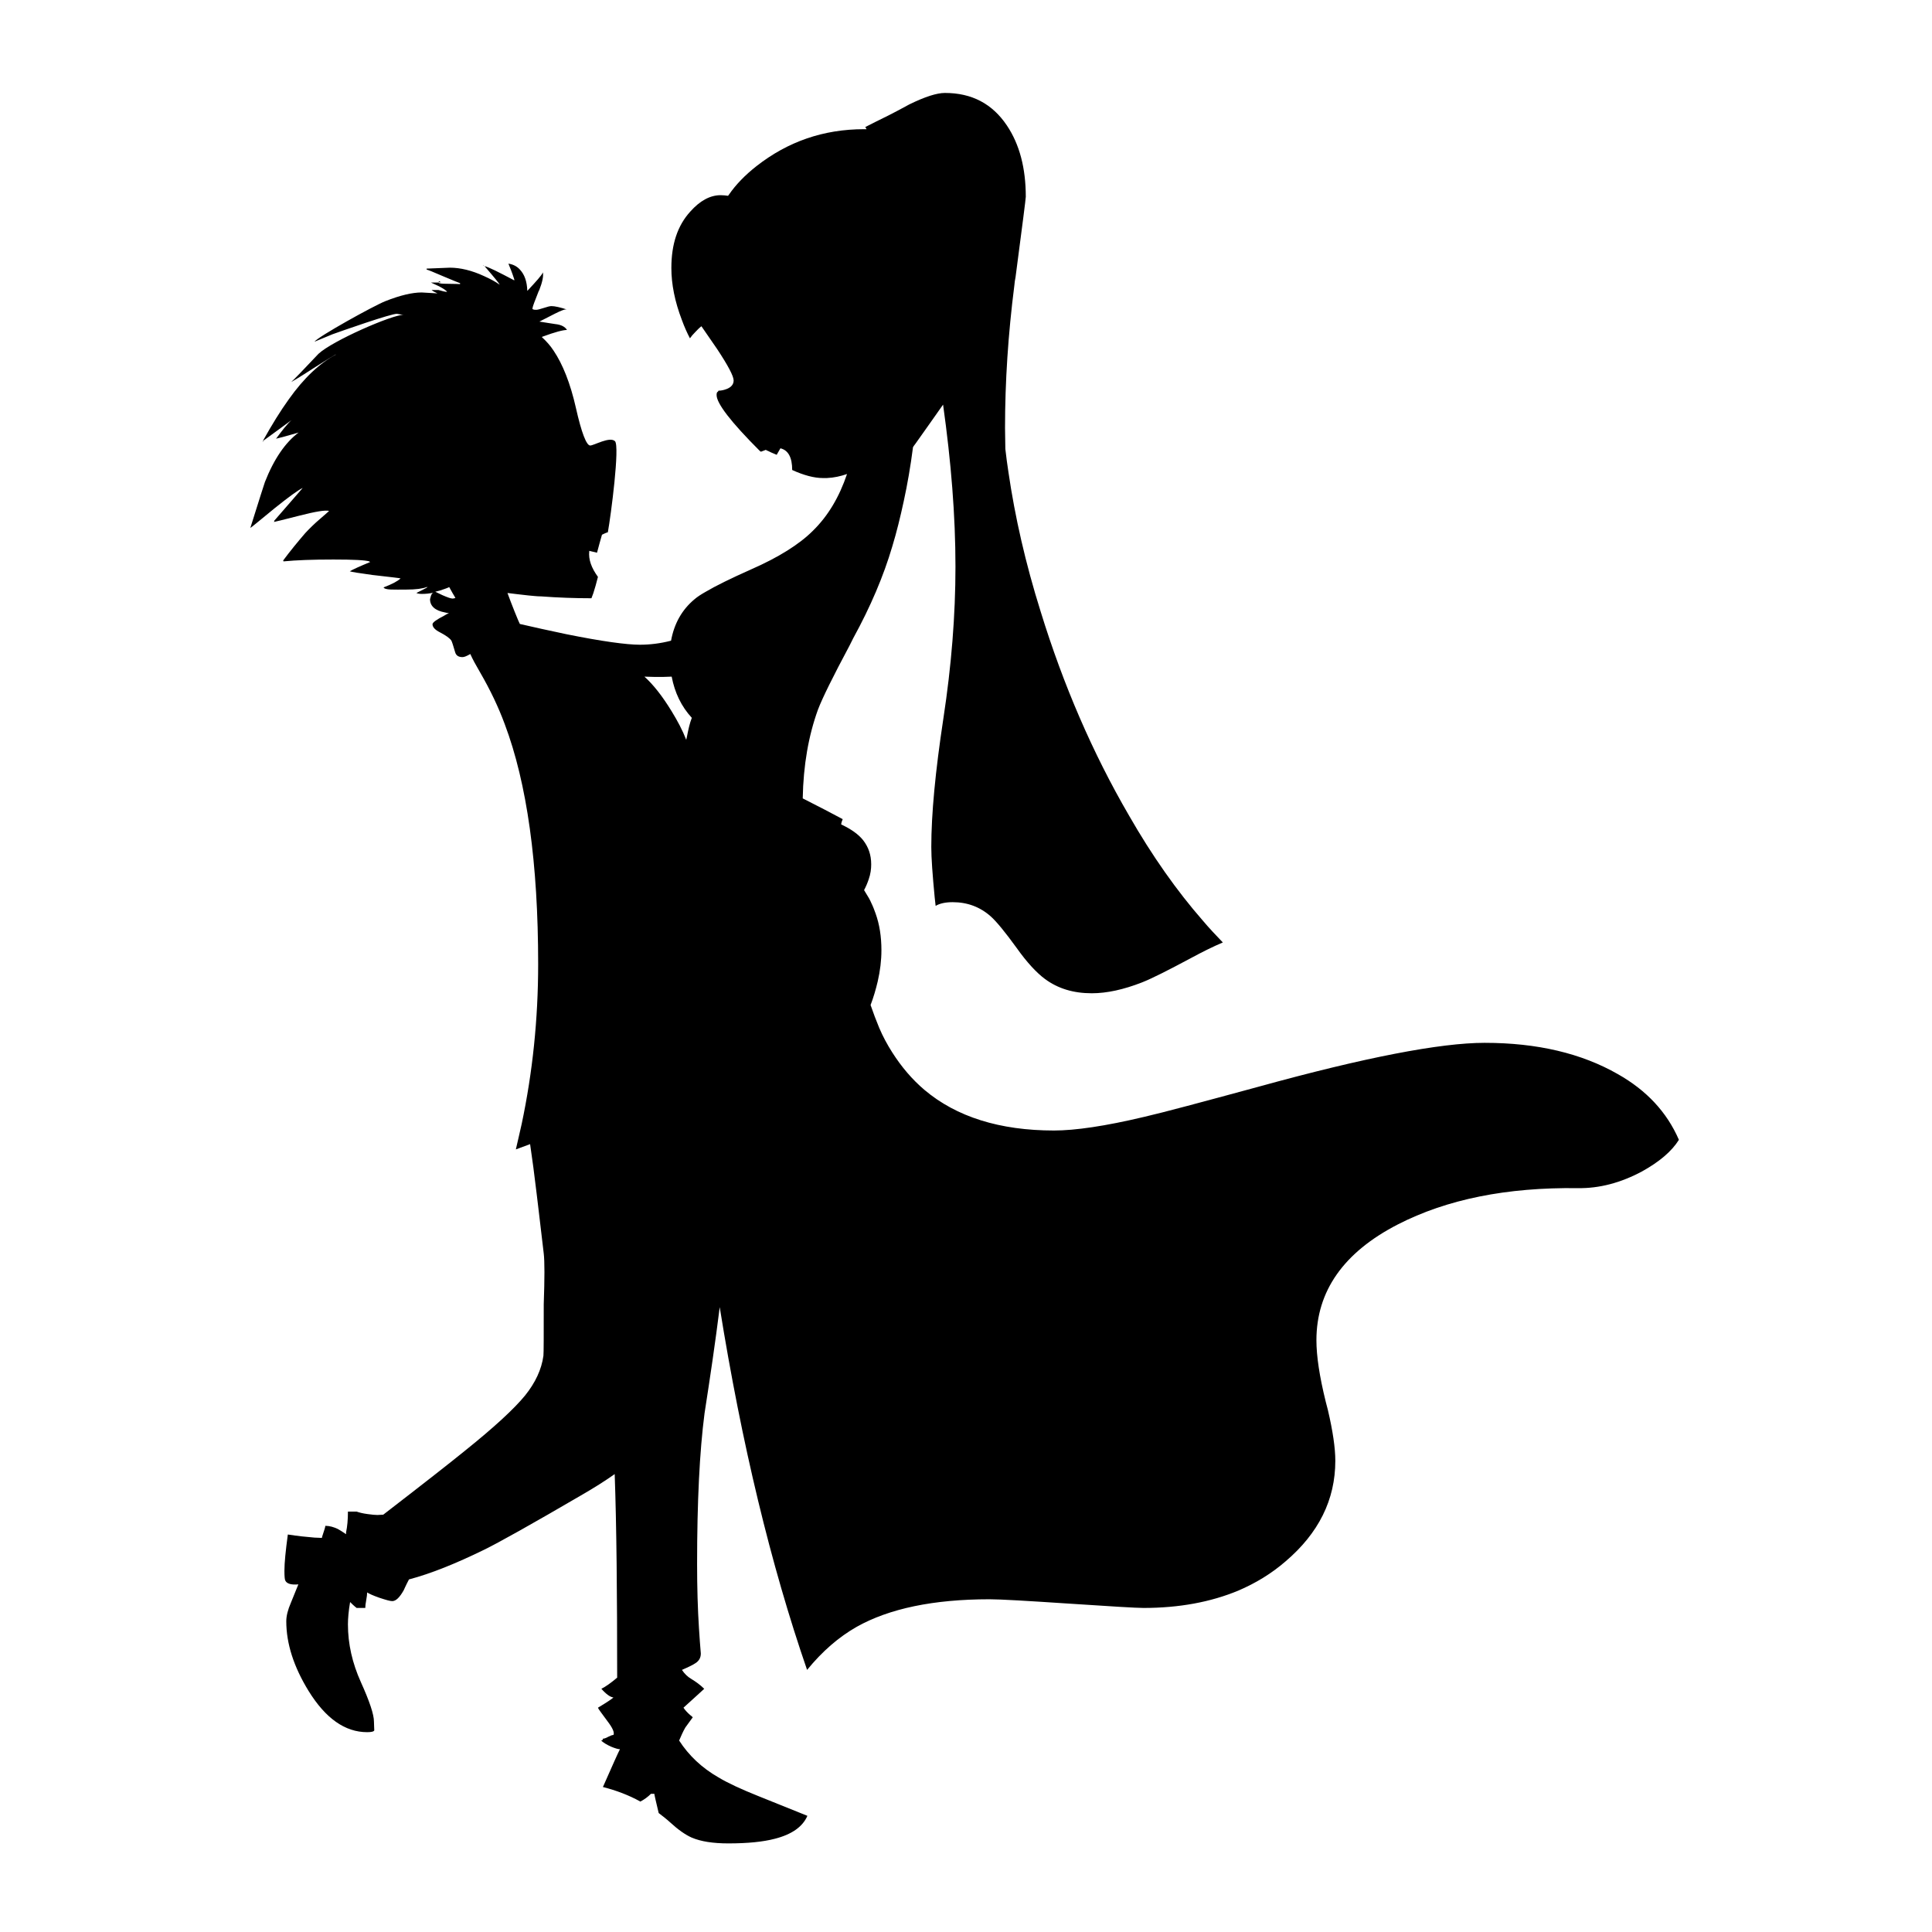 <?xml version="1.0" encoding="utf-8"?>
<!-- Generator: Adobe Illustrator 19.2.0, SVG Export Plug-In . SVG Version: 6.00 Build 0)  -->
<svg version="1.1" id="Capa_1" xmlns="http://www.w3.org/2000/svg" xmlns:xlink="http://www.w3.org/1999/xlink" x="0px" y="0px"
	 viewBox="0 0 623.6 623.6" style="enable-background:new 0 0 623.6 623.6;" xml:space="preserve">
<style type="text/css">
	.st0{fill-rule:evenodd;clip-rule:evenodd;}
</style>
<g>
	<path class="st0" d="M522.2,346.7c-11.7-6.7-26-10.1-43-10.1c-14.3,0-38.7,4.7-73.1,14.2c-18.4,5-30.7,8.3-36.8,9.7
		c-12.6,3-22.3,4.4-29.1,4.4c-17.5,0-31.5-4.4-41.8-13.1c-4-3.4-7.4-7.4-10.4-12.1c-1.6-2.5-3-5.1-4.2-7.9c-1-2.4-1.9-4.8-2.8-7.4
		c1-2.6,1.7-5.1,2.3-7.6c0.8-3.5,1.2-6.8,1.2-10.1c0-4.3-0.6-8.3-1.9-11.9c-0.4-1.1-0.8-2.2-1.3-3.2c-0.5-1.2-1.1-2.2-1.8-3.3
		c-0.2-0.3-0.4-0.7-0.6-1c0.6-1.1,1.1-2.3,1.5-3.5c0.6-1.7,0.8-3.3,0.8-4.8c0-3.1-0.9-5.6-2.6-7.8c-1.5-1.9-3.9-3.6-7.1-5.1
		c0.1-0.7,0.3-1.2,0.5-1.7c-3.5-1.9-7.8-4.1-12.9-6.7c0.2-10.8,1.9-20.3,4.9-28.6c1.4-3.7,4.8-10.6,10.2-20.7
		c0.4-0.8,0.8-1.6,1.2-2.4c5.6-10.2,9.8-20.1,12.6-29.6c1.4-4.6,2.6-9.5,3.7-14.6c1.2-5.5,2.2-11.3,3-17.5c0.1-0.1,0.2-0.2,0.2-0.3
		c0.2-0.3,0.4-0.5,0.6-0.8c3.3-4.6,6.2-8.8,8.9-12.6c2.6,18.5,4,35.9,4,52.3c0,15.6-1.3,32-3.9,49c-2.6,17.1-3.9,30.9-3.9,41.5
		c0,3.6,0.4,9,1.1,16.3c0.1,0.9,0.2,1.8,0.3,2.7c1.3-0.8,3.2-1.2,5.5-1.2c4.7,0,8.8,1.5,12.3,4.6c1.8,1.6,4.6,5,8.3,10.1
		c3.4,4.8,6.5,8.1,9.2,10.1c4.2,3.1,9.2,4.6,15.1,4.6c4.9,0,10.3-1.2,16.2-3.5c3.3-1.3,8.6-4,15.7-7.8c3.7-2,7.1-3.7,10.4-5.1
		c-2.2-2.3-4.4-4.6-6.5-7.1c-8.3-9.5-16.3-20.8-23.8-33.9c-11.7-20.1-21.2-42.1-28.5-65.8c-4.9-15.6-8.3-30.6-10.4-45
		c-0.4-2.5-0.7-5-1-7.5c0-2.3-0.1-4.5-0.1-6.8c0-14.9,1-30.2,3-45.9c0.1-1,0.2-1.9,0.4-2.8c2.2-16.7,3.3-25.3,3.3-25.9
		c0-9.2-2-16.9-6.1-23c-4.7-7-11.3-10.5-20-10.5c-2.6,0-6.4,1.2-11.5,3.7c-2.4,1.3-4.6,2.5-6.6,3.5c-3.1,1.5-5.6,2.8-7.6,3.8
		c0.1,0.2,0.3,0.5,0.4,0.7c-0.1,0-0.2,0-0.3,0c-0.2,0-0.3,0-0.5,0c-13.1,0-24.6,4-34.7,11.9c-3.7,2.9-6.7,6-8.9,9.2
		c-0.1,0.1-0.2,0.3-0.3,0.4c-0.7-0.1-1.5-0.2-2.4-0.2c-3.4,0-6.7,1.8-9.8,5.3c-4.1,4.5-6.1,10.5-6.1,18.2c0,5.2,1.1,10.8,3.4,16.8
		c0.8,2.2,1.7,4.2,2.6,5.9c0.4-0.6,1-1.3,1.7-2c0.6-0.6,1.2-1.3,2-1.9c0.5,0.7,2.2,3.2,5.1,7.4c3.5,5.3,5.3,8.7,5.3,10.1
		c0,1.2-0.7,2.1-2.1,2.7c-1,0.4-1.9,0.6-2.8,0.6c0,0.1-0.1,0.3-0.3,0.4c-0.2,0.1-0.3,0.5-0.3,1c0,2.7,4.6,8.7,13.9,18
		c0.1,0.1,0.3,0.2,0.4,0.3c0.6-0.2,1.1-0.4,1.6-0.6c0.2,0.1,0.4,0.3,0.6,0.3c0.6,0.3,1.6,0.8,2.9,1.3c0-0.1,0.5-0.8,1.2-2.1
		c2.5,0.6,3.8,2.9,3.8,7c3.7,1.7,7.1,2.6,9.9,2.6c0.5,0,0.9,0,1.3,0c2.3-0.1,4.5-0.6,6.5-1.3c-2.5,7.4-6.1,13.5-11,18.3
		c-4.4,4.4-11.1,8.6-20,12.5c-6.5,2.9-11.4,5.3-14.6,7.2c-1.6,0.9-2.8,1.7-3.6,2.4c-4.1,3.4-6.6,7.9-7.6,13.4
		c-3.5,0.9-6.8,1.3-10.1,1.3c-4.3,0-12.3-1.1-23.7-3.4c-5.7-1.2-10.7-2.3-15-3.3c-0.6-1.2-1.1-2.6-1.7-4c-0.9-2.3-1.7-4.3-2.3-6
		c1.7,0.2,3.9,0.5,6.8,0.8c1.3,0.1,2.7,0.3,4.1,0.3c5.4,0.4,10.8,0.6,16.2,0.6c0.2-0.5,0.4-1,0.6-1.6c0.5-1.5,1-3.3,1.5-5.3
		c-2.1-2.9-3.1-5.6-2.8-8.3c0,0,0-0.1,0-0.1c0.9,0.2,1.7,0.4,2.5,0.6c0.6-2.4,1.2-4.3,1.6-5.8c0.6-0.3,1.2-0.6,1.9-0.8
		c1-5.5,3.9-27.8,2.3-29.4c-1.7-1.6-6.8,1.4-8,1.4c-1.2,0-2.8-4.1-4.6-12.1c-1.8-8-4.3-14.2-7.2-18.5c-1.1-1.7-2.4-3.1-3.8-4.4
		c0.1-0.1,0.3-0.2,0.4-0.2c3.8-1.4,6.4-2.1,7.7-2.1c-0.6-1-1.8-1.7-3.8-1.9c-1.1-0.2-2.8-0.4-5.1-0.8c2.3-1.2,4-2,5.1-2.6
		c2-1,3.3-1.5,3.8-1.3c-2.2-0.7-3.9-1.1-5-1.1c-0.5,0-1.3,0.2-2.5,0.6c-1.2,0.4-2,0.6-2.5,0.6c-0.9,0-1.3-0.2-1.1-0.6
		c0-0.4,0.7-2.2,2-5.5c0,0,0-0.1,0.1-0.1c1.1-2.8,1.5-4.8,1.2-6V88c-0.4,0.9-2.1,2.8-5,5.9c-0.1-3.1-0.9-5.3-2.4-6.9
		c-1-1.1-2.3-1.7-3.7-1.9c0.5,1.2,1.2,2.9,1.9,5.1v0.3c-5.1-2.7-8.3-4.3-9.6-4.6c3.2,3.7,4.8,5.7,4.9,6c-1.4-1-3.1-1.9-5.1-2.8
		c-3.9-1.8-7.6-2.7-11-2.7l-7.5,0.3v0.3c0.4,0.1,2.2,0.8,5.4,2.2c3.3,1.4,5.1,2.1,5.4,2.2v0.3c-0.3,0-1.7-0.1-4.1-0.1
		c-1.9,0-2.8-0.1-2.8-0.4h-2.5c0.2,0.1,1.1,0.5,2.6,1.2c1.5,0.8,2.4,1.4,2.6,1.8c-0.6,0-1.5-0.2-2.8-0.6h-2.2c0.3,0.3,1,0.7,1.9,1.1
		c-3-0.2-4.7-0.3-5.1-0.3c-3,0-6.9,0.9-11.7,2.8c-3.8,1.5-21.8,11.5-22.9,13.1l5.8-2.4c2.2-0.8,19.5-6.9,20.9-6.6
		c0.7,0.1,1.4,0.3,2.1,0.3c-3.8,0-23,8.4-27.5,12.6c-4.9,5.2-7.8,8.2-8.8,9.1c0.4-0.2,2.8-1.6,7.1-4.4c4.4-2.8,6.7-4.2,7.1-4.4
		l0.3-0.1c-5.3,2.8-10.4,7.6-15.3,14.5c-2.6,3.6-5.4,8.1-8.4,13.5c4.8-3.5,7.9-5.8,9.3-6.8c-0.6,0.5-1.4,1.4-2.4,2.6
		c-0.8,1-1.7,2.2-2.6,3.4c1.3-0.3,3.6-0.9,7-1.9l0.3-0.1c-4.3,3.2-8,8.6-10.9,16c-0.2,0.6-1.8,5.5-4.7,14.8c0.4-0.2,3-2.4,7.9-6.4
		c4.5-3.6,7.5-5.8,9-6.5c-1,1.2-4.1,4.7-9.2,10.6c0.1,0.2,0,0.3-0.2,0.4c0.2,0,3-0.7,8.5-2.1c5.1-1.3,8.2-1.8,9.4-1.5
		c-0.1,0.2-1.1,1-2.8,2.5c-2,1.7-3.6,3.3-4.9,4.7c-2.4,2.8-4.8,5.7-7.1,8.8l0.1,0.3c4.1-0.4,9.4-0.6,16.1-0.6
		c6.5,0,10.3,0.2,11.6,0.6l0.1,0.1c0.1,0.1,0.2,0.1,0.2,0.1c-3.4,1.4-5.6,2.4-6.6,3c0.5,0.2,3,0.6,7.4,1.2c0.3,0,0.6,0.1,0.9,0.1
		c5.2,0.6,7.9,0.9,8.1,1c-1.1,1-2.9,1.9-5.5,2.9c0.5,0.9,3.3,0.7,7.4,0.7c3,0,5.2-0.3,6.5-0.8h0.3c-0.2,0.2-1.4,0.8-3.6,1.9
		c0.4,0.2,1,0.3,1.8,0.3c1.1,0,2.4-0.1,3.7-0.4c-0.4,0.1-0.6,0.5-0.8,1c-0.1,0.4-0.2,0.7-0.3,1.1c0,2.2,1.6,3.7,4.9,4.3
		c0.4,0.1,0.8,0.2,1.2,0.2c-0.5,0.2-1,0.5-1.5,0.8c-2.5,1.3-3.8,2.2-3.8,2.8c0,0.9,0.8,1.8,2.4,2.6c1.9,1,3.2,1.9,3.7,2.7
		c0.2,0.4,0.6,1.6,1.2,3.7c0.3,1.1,1.1,1.6,2.4,1.6c0.5,0,1.3-0.3,2.5-1c0.7,1.6,1.8,3.6,3.2,6c3.3,5.7,5.9,11.2,7.9,16.6
		c7.2,19.1,10.8,44.9,10.8,77.5c0,17.8-1.8,34.9-5.3,51.5c-0.6,2.8-1.3,5.6-1.9,8.3c1.4-0.5,3-1.1,4.6-1.7c0.7,4.7,1.4,10,2.1,15.9
		l0.6,5l1.7,14.4c0.3,2.5,0.3,8,0,16.4c0,10.1,0,15.7-0.1,16.6c-0.6,4.4-2.6,8.7-5.9,12.8c-3.5,4.3-10,10.3-19.6,18
		c-4.3,3.5-13.1,10.4-26.2,20.5c-0.6,0-1.2,0.1-1.9,0.1c-0.7,0-1.8-0.1-3.2-0.3c-1.5-0.2-2.7-0.5-3.5-0.8h-2.8
		c0,2.6-0.2,4.8-0.6,6.7v0.6c-1.2-0.8-2.1-1.4-2.7-1.7c-1.3-0.6-2.6-1-4-1c0,0.4-0.3,1.3-0.8,2.8c-0.1,0.4-0.3,0.8-0.3,1.1
		c-0.8,0-1.6-0.1-2.4-0.1c-2.5-0.2-5.4-0.5-8.6-1c-0.7,5.2-1.1,9.1-1.1,11.7c0,1.8,0.1,2.9,0.3,3.2c0.5,1,1.9,1.4,4.2,1.2
		c0,0.1-0.9,2.1-2.4,5.9c-1,2.3-1.5,4.3-1.5,6c0,7.2,2.4,14.7,7.2,22.5c5.5,8.9,11.8,13.3,18.9,13.3c1.4,0,2.2-0.2,2.3-0.6
		c0-0.8-0.1-1.8-0.1-2.8c0-2.3-1.4-6.5-4.2-12.7c-2.8-6.2-4.2-12.4-4.2-18.7c0-1.8,0.2-4.3,0.7-7.2c0.5,0.5,1.2,1.2,2.1,1.9h2.8
		c0-0.6,0.1-1.4,0.3-2.5c0.2-1.1,0.3-1.9,0.3-2.5c0.6,0.4,1.9,1,3.9,1.7c2.1,0.7,3.5,1.1,4.2,1.1c1.2,0,2.4-1.2,3.7-3.5
		c0.1-0.2,0.6-1.4,1.7-3.5c7.2-1.9,15.3-5.2,24.3-9.6c4.5-2.2,15.1-8.1,31.7-17.8c3.8-2.2,7.3-4.4,10.4-6.6
		c0.6,16.6,0.8,38.5,0.8,65.7c-2,1.7-3.7,2.9-5.1,3.6c1.6,1.8,2.9,2.7,3.9,2.8c-0.4,0.4-2,1.5-5,3.3c0.1,0.4,1.2,1.8,3.1,4.4
		c1.6,2.1,2.3,3.6,1.9,4.4c-0.4,0-0.9,0.2-1.7,0.6c-0.7,0.4-1.3,0.6-1.7,0.6c0,0.4-0.2,0.6-0.6,0.6c0.8,0.7,1.9,1.4,3.3,2
		c1.2,0.5,2.2,0.8,2.8,0.8c-0.6,1.1-2.4,5.2-5.5,12.2c4.3,1.1,8.3,2.6,12.1,4.7c1.3-0.7,2.4-1.5,3.4-2.5h1.1c0,0.3,0.5,2.4,1.4,6.2
		c1.3,1,2.6,2,3.8,3.1c2.5,2.3,4.8,3.9,6.8,4.8c3,1.3,7,1.9,11.9,1.9c6.2,0,11.2-0.5,15-1.5c5.5-1.4,9-3.9,10.5-7.4
		c-7.4-3-12.7-5.1-15.9-6.4c-5.5-2.2-9.8-4.2-12.8-6c-5.4-3.1-9.6-7.1-12.7-11.9c0.6-1.4,1.2-2.8,2-4.2l2.4-3.3
		c-0.2-0.2-0.5-0.5-0.8-0.7c-0.8-0.7-1.6-1.5-2.2-2.4c3.7-3.3,5.9-5.4,6.7-6.1c-1.2-1.2-2.7-2.3-4.2-3.2c-1.2-0.7-2.1-1.6-3-2.9
		c2.3-1,3.7-1.7,4.4-2.2c1.1-0.7,1.7-1.7,1.7-3.1c-0.2-2.3-0.4-5-0.6-8.2c-0.4-6.2-0.6-13.1-0.6-20.7c0-20.1,0.8-36.3,2.4-48.6
		c1.8-11.6,3.5-23,4.9-34.3c7.1,44.2,16.5,83.2,28.2,117.1c4.9-6,10.2-10.6,16-13.9c10.5-5.9,24.8-8.9,42.9-8.9
		c3.5,0,12,0.5,25.6,1.4c13.6,0.9,21.7,1.4,24.1,1.4c11.5,0,21.7-1.9,30.6-5.6c5.6-2.4,10.7-5.5,15.2-9.4
		c10.7-9.1,16.1-19.9,16.1-32.5c0-4.1-0.8-9.6-2.4-16.4c-0.2-0.9-0.5-1.8-0.7-2.7c-2-8.1-3-14.7-3-19.8c0-15.9,8.8-28.4,26.3-37.4
		c15.8-8.1,35.1-12,58.1-11.7c6.9,0.1,13.8-1.7,20.7-5.4c5.6-3.1,9.6-6.5,11.9-10.2C538,358.9,531.4,351.9,522.2,346.7z
		 M146.1,193.2c-0.6,0-1.7-0.4-3.3-1.1l-2.3-1.1c0.9-0.2,1.9-0.5,3-0.9c0.6-0.2,1.1-0.4,1.5-0.6c0.7,1.3,1.4,2.5,2,3.5
		C146.7,193.1,146.4,193.2,146.1,193.2z M221.8,237.4c-0.1,0.5-0.2,0.9-0.3,1.4c-1.2-3.1-2.8-6.1-4.7-9.2c-3-4.9-5.9-8.6-8.8-11.2
		c1.2,0,2.3,0.1,3.5,0.1c1.8,0,3.6,0,5.3-0.1c1,5.2,3.1,9.6,6.5,13.3C222.6,233.5,222.2,235.4,221.8,237.4z"/>
	<path class="st0" d="M84.9,142.6c0-0.1,0.1-0.1,0.1-0.2c-0.1,0.1-0.2,0.2-0.3,0.3L84.9,142.6z"/>
	<path class="st0" d="M141.8,90.8c-0.1-0.1-0.2,0-0.2,0.3h0.9C142.3,91.1,142.1,91,141.8,90.8z"/>
	<path class="st0" d="M156,85.8c0.1,0,0.2,0,0.3,0.1c-0.1-0.1-0.3-0.2-0.3-0.3V85.8z"/>
</g>
</svg>
